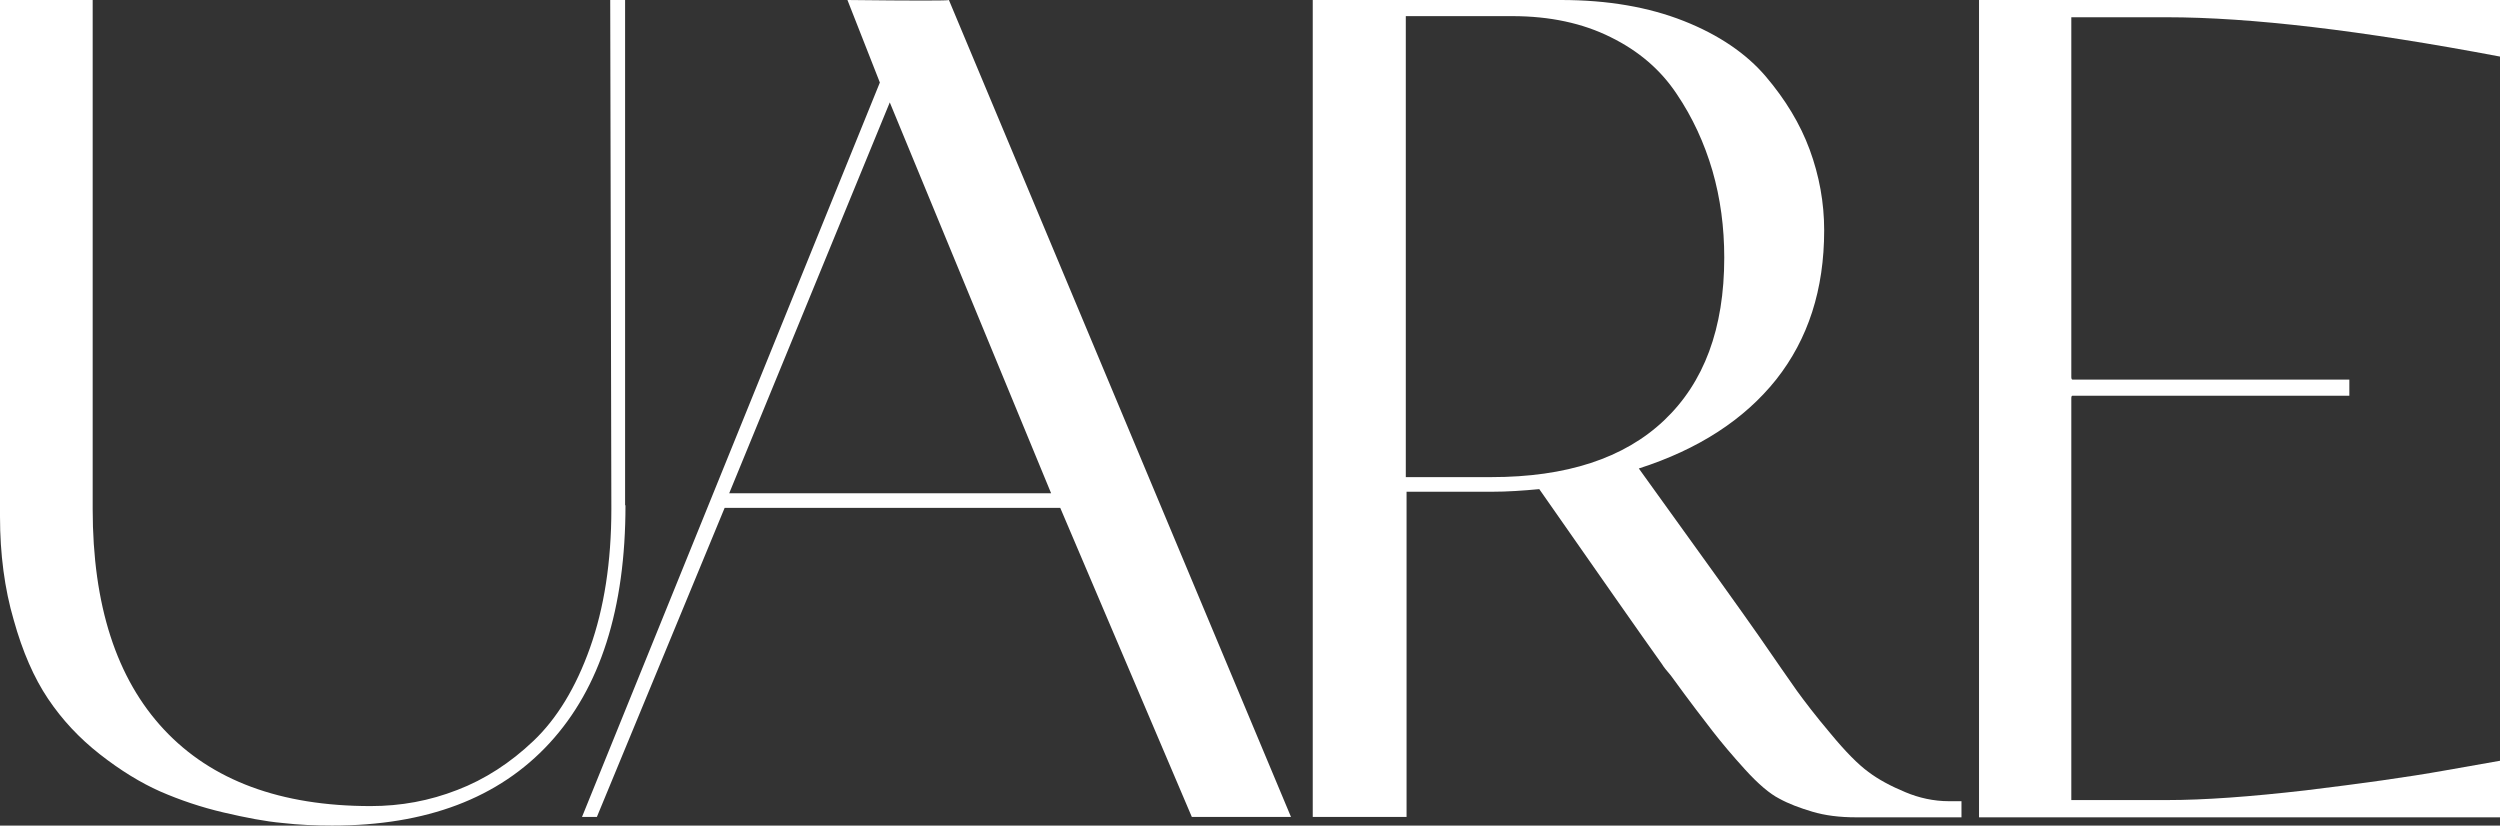 <svg width="215" height="71" viewBox="0 0 215 71" fill="none" xmlns="http://www.w3.org/2000/svg">
<rect x="0" y="0" width="215" height="71" fill="#333333" stroke="none"/>
<g clip-path="url(#clip0_1_158)">
<path d="M53.791 43.452C53.791 52.355 51.626 59.161 47.264 63.903C42.902 68.645 36.67 71 28.568 71C27.125 71 25.682 70.936 24.271 70.774C22.828 70.645 21.156 70.323 19.22 69.871C17.285 69.419 15.481 68.806 13.776 68.064C12.103 67.323 10.365 66.258 8.593 64.871C6.822 63.484 5.346 61.903 4.133 60.097C2.919 58.29 1.935 56.032 1.181 53.323C0.394 50.645 0 47.645 0 44.419V0H7.97V43.774C7.97 52.032 10.004 58.355 14.104 62.742C18.204 67.129 24.14 69.323 31.881 69.323C34.472 69.323 36.932 68.871 39.327 67.936C41.688 67.032 43.886 65.613 45.886 63.71C47.887 61.806 49.527 59.129 50.741 55.71C51.954 52.29 52.577 48.323 52.577 43.774L52.479 0H53.758V43.452H53.791Z" fill="white"/>
<path d="M51.331 70.258H50.052L75.668 7.097L72.88 0C78.686 0.065 81.605 0.065 81.605 0L111.026 70.258H102.498L91.182 43.677H62.319L51.331 70.258ZM76.521 8.806L62.712 42.419H90.395L76.521 8.806Z" fill="white"/>
<path d="M167.605 68.903H168.687V70.29H159.635C158.191 70.29 156.945 70.129 155.863 69.806C154.78 69.484 153.829 69.129 153.009 68.677C152.189 68.258 151.205 67.419 150.09 66.194C148.975 64.968 148.056 63.871 147.302 62.903C146.548 61.935 145.334 60.355 143.694 58.097C143.333 57.677 143.071 57.355 142.94 57.129C141.07 54.516 137.561 49.484 132.378 42.065C131.001 42.194 129.656 42.29 128.278 42.29H120.964V70.258H112.896V0H134.248C138.282 0 141.792 0.613 144.809 1.806C147.827 3 150.188 4.613 151.861 6.581C153.534 8.548 154.813 10.645 155.633 12.871C156.453 15.097 156.879 17.419 156.879 19.806C156.879 24.903 155.502 29.161 152.747 32.645C149.992 36.097 146.056 38.645 140.939 40.29C146.548 48.065 149.992 52.871 151.271 54.71C152.78 56.903 153.862 58.452 154.518 59.387C155.174 60.29 156.125 61.548 157.437 63.097C158.716 64.645 159.799 65.742 160.684 66.387C161.537 67.032 162.619 67.613 163.866 68.129C165.014 68.613 166.293 68.903 167.605 68.903ZM120.931 41.032H128.246C134.707 41.032 139.66 39.419 143.104 36.161C146.548 32.903 148.286 28.258 148.286 22.161C148.286 19.548 147.958 17.064 147.269 14.677C146.58 12.323 145.564 10.097 144.186 8.065C142.809 6 140.939 4.387 138.512 3.194C136.117 2 133.297 1.387 130.05 1.387H120.899V41.032H120.931Z" fill="white"/>
<path d="M186.333 1.484H178.133V32.419C178.133 32.548 178.166 32.645 178.232 32.645H202.044V34.032H178.232C178.166 34.032 178.133 34.097 178.133 34.258V68.806H186.333C189.58 68.806 193.549 68.516 198.305 67.968C203.061 67.387 207.03 66.839 210.277 66.258L215.033 65.419V70.29H170.196V0H215.033V4.871C203.094 2.613 193.549 1.484 186.333 1.484Z" fill="white"/>
</g>
<defs>
<clipPath id="clip0_1_158">
<rect width="215" height="71" fill="white"/>
</clipPath>
</defs>
</svg>
